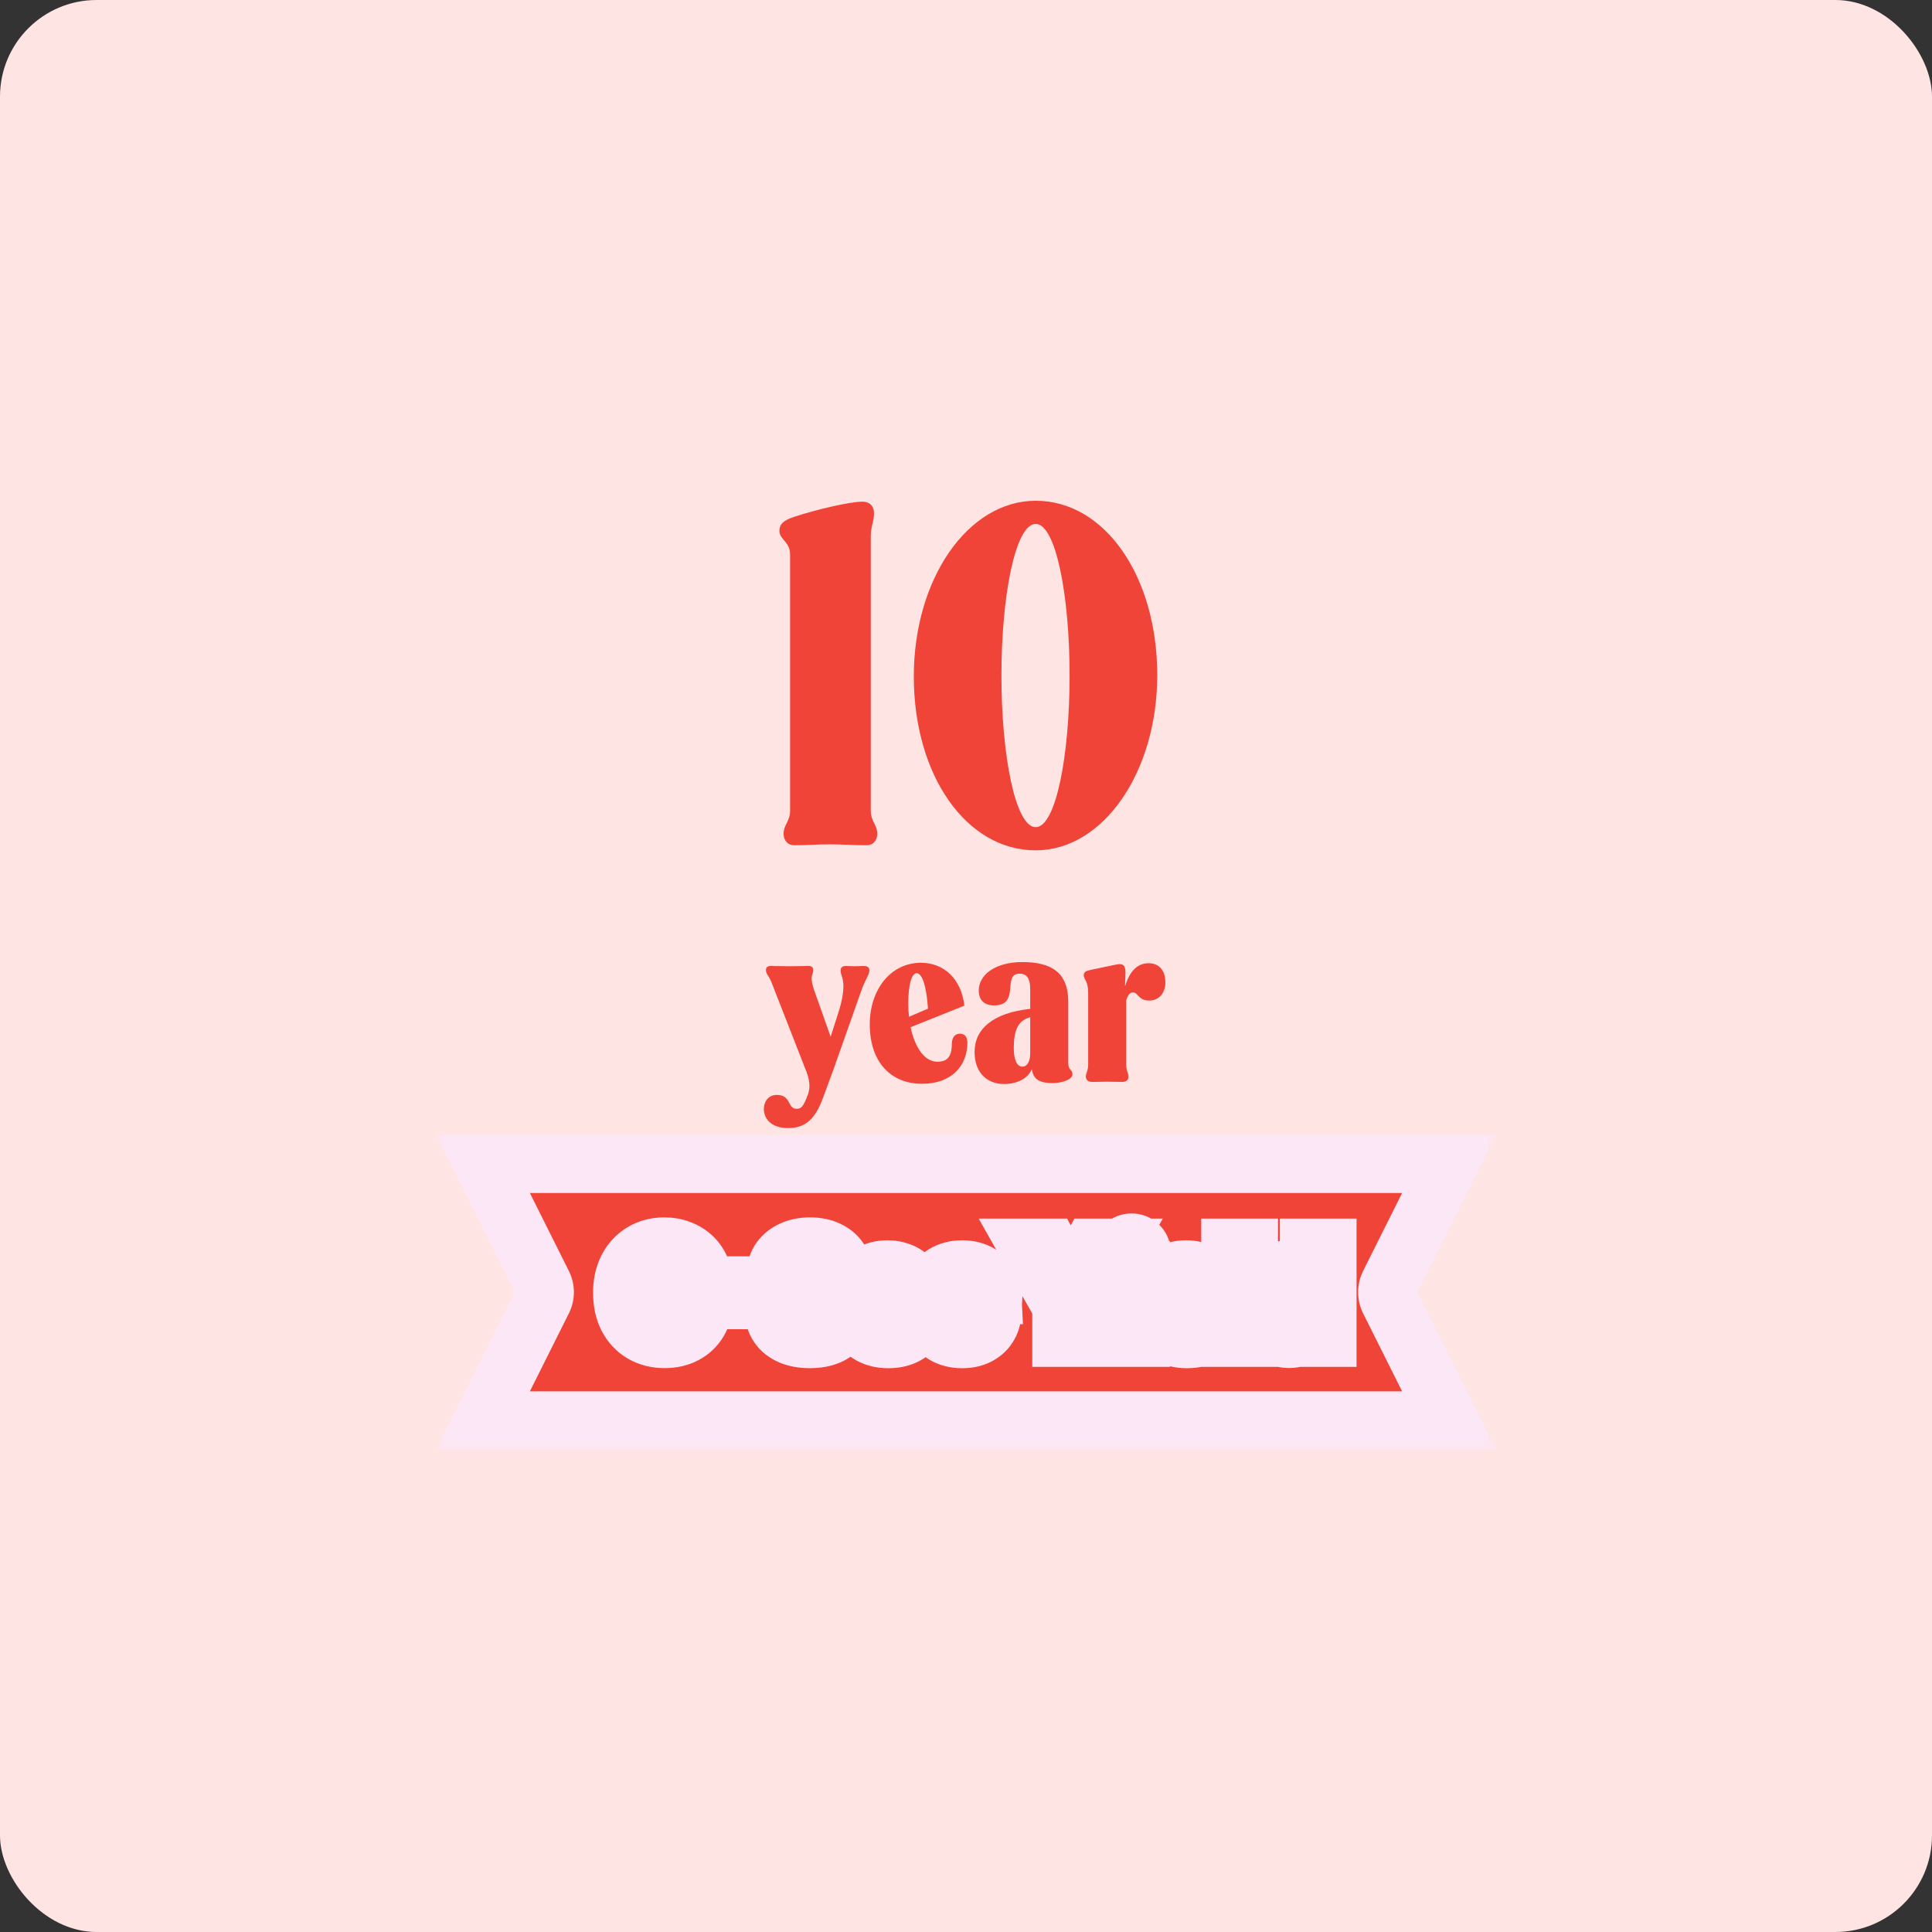 <svg width="80" height="80" viewBox="0 0 80 80" fill="none" xmlns="http://www.w3.org/2000/svg">
<rect x="0" y="0" width="80" height="80" fill="#333333" stroke="none"/>
<rect width="80" height="80" rx="4" fill="#FEE4E2"/>
<path d="M32.889 35C32.62 35 32.447 34.808 32.447 34.52C32.447 34.155 32.716 34.002 32.716 33.579V22.962C32.716 22.424 32.274 22.347 32.274 21.983C32.274 21.714 32.428 21.541 32.927 21.387C33.81 21.099 35.193 20.773 35.711 20.773C35.999 20.773 36.191 20.946 36.191 21.253C36.191 21.618 36.057 21.771 36.057 22.213V33.579C36.057 34.002 36.325 34.155 36.325 34.52C36.325 34.808 36.153 35 35.884 35C35.385 35 34.866 34.962 34.348 34.962C33.868 34.962 33.349 35 32.889 35ZM42.888 35.211C40.008 35.211 37.839 32.101 37.839 28.011C37.839 23.96 40.085 20.735 42.888 20.735C45.749 20.735 47.919 23.864 47.919 27.954C47.919 31.986 45.672 35.211 42.888 35.211ZM42.888 34.251C43.714 34.251 44.29 31.314 44.29 27.973C44.29 24.632 43.714 21.695 42.888 21.695C42.043 21.695 41.467 24.671 41.467 27.973C41.467 31.275 42.043 34.251 42.888 34.251Z" fill="#F04438"/>
<path d="M35.748 40C35.835 40 35.998 40 35.998 40.183C35.998 40.375 35.854 40.49 35.652 41.056L34.52 44.263L34.078 45.463C33.761 46.317 33.367 46.711 32.638 46.711C31.908 46.711 31.63 46.307 31.63 45.914C31.63 45.645 31.793 45.338 32.167 45.338C32.772 45.338 32.599 45.914 32.983 45.914C33.166 45.914 33.262 45.837 33.444 45.347L33.464 45.29C33.559 45.011 33.531 44.704 33.348 44.263L31.937 40.653C31.841 40.413 31.716 40.327 31.716 40.173C31.716 40.058 31.774 40 31.918 40C32.177 40 32.427 40.01 32.686 40.01C32.955 40.01 33.233 40 33.492 40C33.608 40 33.675 40.058 33.675 40.163C33.675 40.307 33.608 40.365 33.608 40.519C33.608 40.643 33.646 40.826 33.742 41.085L34.395 42.928L34.74 41.853C34.855 41.488 34.923 41.133 34.923 40.826C34.923 40.48 34.807 40.355 34.807 40.192C34.807 40.077 34.865 40 35.028 40C35.144 40 35.278 40.01 35.393 40.01C35.518 40.01 35.623 40 35.748 40ZM39.75 42.803C39.951 42.803 40.057 42.938 40.057 43.178C40.057 44.119 39.414 44.877 38.185 44.877C36.841 44.877 36.015 43.927 36.015 42.419C36.015 40.989 36.87 39.866 38.137 39.866C39.068 39.866 39.807 40.519 39.932 41.642L37.705 42.535C37.878 43.351 38.271 43.965 38.819 43.965C39.327 43.965 39.414 43.61 39.414 43.207C39.423 42.938 39.558 42.803 39.75 42.803ZM37.955 40.298C37.753 40.298 37.609 40.768 37.609 41.555C37.609 41.738 37.619 41.92 37.638 42.103L38.425 41.767C38.377 40.989 38.223 40.298 37.955 40.298ZM44.234 44.013C44.234 44.339 44.407 44.263 44.407 44.483C44.407 44.733 43.898 44.848 43.591 44.848C43.034 44.848 42.784 44.685 42.727 44.272C42.563 44.666 42.103 44.887 41.575 44.887C40.883 44.887 40.355 44.426 40.355 43.562C40.355 42.602 41.123 41.939 42.659 41.776V40.941C42.659 40.471 42.477 40.317 42.218 40.317C41.479 40.317 42.266 41.632 41.162 41.632C40.739 41.632 40.528 41.392 40.528 41.018C40.528 40.365 41.21 39.837 42.333 39.837C43.523 39.837 44.234 40.259 44.234 41.479V44.013ZM42.333 44.167C42.544 44.167 42.659 43.936 42.659 43.61V42.122C42.16 42.256 41.978 42.65 41.978 43.399C41.978 43.888 42.112 44.167 42.333 44.167ZM47.564 39.885C47.977 39.885 48.255 40.163 48.255 40.672C48.255 41.123 47.996 41.431 47.583 41.431C47.123 41.431 47.142 41.095 46.911 41.095C46.796 41.095 46.7 41.191 46.633 41.431V44.061C46.633 44.359 46.729 44.426 46.729 44.579C46.729 44.723 46.633 44.8 46.479 44.8C46.268 44.8 46.057 44.791 45.846 44.791C45.644 44.791 45.423 44.8 45.222 44.8C45.068 44.8 44.963 44.723 44.963 44.579C44.963 44.426 45.059 44.359 45.059 44.061V41.114C45.059 40.605 44.876 40.567 44.876 40.384C44.876 40.25 44.963 40.202 45.155 40.163L46.067 39.971C46.172 39.952 46.287 39.923 46.364 39.923C46.537 39.923 46.604 40.029 46.604 40.288L46.585 40.816H46.595C46.777 40.221 47.094 39.885 47.564 39.885Z" fill="#F04438"/>
<mask id="path-4-outside-1_7281_531" maskUnits="userSpaceOnUse" x="18" y="46.2" width="44" height="14" fill="black">
<rect fill="white" x="18" y="46.2" width="44" height="14"/>
<path fill-rule="evenodd" clip-rule="evenodd" d="M57.516 53.168L60 48.2H20L22.484 53.168C22.591 53.381 22.591 53.632 22.484 53.846L20 58.813H60L57.516 53.846C57.41 53.632 57.41 53.381 57.516 53.168ZM28.196 52.633C28.242 52.701 28.278 52.78 28.304 52.869H29.108C29.082 52.684 29.024 52.514 28.934 52.361C28.844 52.206 28.728 52.073 28.585 51.961C28.444 51.849 28.282 51.763 28.099 51.702C27.917 51.64 27.72 51.609 27.508 51.609C27.261 51.609 27.031 51.652 26.819 51.738C26.607 51.825 26.422 51.951 26.262 52.116C26.103 52.282 25.979 52.484 25.89 52.723C25.802 52.96 25.758 53.23 25.758 53.534C25.758 53.928 25.832 54.269 25.979 54.556C26.128 54.842 26.335 55.063 26.6 55.219C26.866 55.374 27.174 55.451 27.524 55.451C27.838 55.451 28.117 55.388 28.361 55.261C28.604 55.133 28.795 54.952 28.934 54.717C29.073 54.481 29.142 54.198 29.142 53.87V53.398H27.577V53.994H28.38C28.377 54.143 28.343 54.274 28.278 54.385C28.211 54.502 28.114 54.592 27.986 54.657C27.86 54.72 27.707 54.752 27.528 54.752C27.331 54.752 27.16 54.704 27.015 54.609C26.87 54.513 26.758 54.374 26.679 54.191C26.599 54.008 26.56 53.787 26.56 53.526C26.56 53.266 26.6 53.045 26.68 52.865C26.761 52.684 26.873 52.546 27.016 52.451C27.161 52.356 27.329 52.308 27.52 52.308C27.623 52.308 27.716 52.321 27.8 52.346C27.885 52.372 27.961 52.409 28.026 52.458C28.093 52.505 28.15 52.564 28.196 52.633ZM31.469 53.839V53.221H29.764V53.839H31.469ZM33.988 52.392C34.099 52.474 34.161 52.588 34.176 52.736H34.934C34.93 52.513 34.871 52.317 34.755 52.147C34.639 51.978 34.477 51.846 34.269 51.751C34.062 51.656 33.82 51.609 33.542 51.609C33.27 51.609 33.026 51.656 32.812 51.751C32.597 51.846 32.429 51.978 32.306 52.147C32.184 52.317 32.124 52.514 32.125 52.741C32.124 53.017 32.215 53.237 32.397 53.4C32.58 53.563 32.829 53.683 33.144 53.76L33.551 53.862C33.688 53.895 33.803 53.932 33.897 53.972C33.992 54.012 34.063 54.061 34.112 54.118C34.162 54.175 34.187 54.246 34.187 54.33C34.187 54.42 34.16 54.5 34.105 54.569C34.05 54.639 33.973 54.693 33.873 54.732C33.774 54.771 33.658 54.79 33.524 54.79C33.388 54.79 33.265 54.769 33.157 54.728C33.05 54.685 32.964 54.623 32.899 54.54C32.836 54.456 32.8 54.351 32.792 54.226H32.026C32.032 54.495 32.098 54.721 32.222 54.903C32.347 55.085 32.521 55.222 32.744 55.314C32.968 55.407 33.231 55.453 33.533 55.453C33.837 55.453 34.097 55.407 34.313 55.316C34.53 55.224 34.695 55.094 34.81 54.927C34.925 54.759 34.984 54.561 34.985 54.332C34.984 54.176 34.955 54.038 34.899 53.917C34.844 53.797 34.767 53.692 34.667 53.603C34.567 53.514 34.449 53.439 34.313 53.378C34.177 53.318 34.027 53.269 33.864 53.232L33.528 53.152C33.446 53.134 33.369 53.112 33.297 53.086C33.226 53.059 33.162 53.028 33.108 52.993C33.053 52.956 33.01 52.913 32.978 52.863C32.947 52.813 32.934 52.755 32.936 52.688C32.936 52.608 32.959 52.536 33.005 52.472C33.053 52.409 33.121 52.36 33.21 52.325C33.299 52.288 33.408 52.27 33.537 52.27C33.727 52.27 33.877 52.311 33.988 52.392ZM36.036 55.279C36.244 55.396 36.492 55.455 36.781 55.455C37.012 55.455 37.216 55.42 37.392 55.349C37.57 55.277 37.715 55.177 37.827 55.049C37.94 54.92 38.015 54.769 38.052 54.596L37.332 54.549C37.306 54.62 37.267 54.679 37.215 54.728C37.164 54.777 37.103 54.813 37.031 54.838C36.959 54.862 36.88 54.874 36.794 54.874C36.663 54.874 36.551 54.847 36.456 54.792C36.361 54.737 36.287 54.659 36.235 54.558C36.184 54.457 36.158 54.337 36.158 54.198V54.197H38.068V53.983C38.068 53.744 38.035 53.536 37.968 53.358C37.901 53.179 37.807 53.031 37.687 52.913C37.567 52.795 37.427 52.706 37.267 52.648C37.107 52.588 36.935 52.558 36.75 52.558C36.474 52.558 36.235 52.619 36.03 52.741C35.827 52.863 35.669 53.033 35.557 53.251C35.445 53.468 35.389 53.722 35.389 54.01C35.389 54.306 35.445 54.562 35.557 54.779C35.669 54.995 35.829 55.161 36.036 55.279ZM36.159 53.714C36.163 53.614 36.189 53.522 36.236 53.439C36.288 53.347 36.358 53.275 36.448 53.221C36.54 53.166 36.644 53.139 36.763 53.139C36.876 53.139 36.975 53.164 37.06 53.214C37.147 53.263 37.214 53.33 37.263 53.417C37.312 53.503 37.336 53.602 37.336 53.714H36.159ZM39.102 55.272C39.309 55.394 39.556 55.455 39.843 55.455C40.093 55.455 40.309 55.409 40.492 55.318C40.674 55.227 40.818 55.1 40.921 54.938C41.026 54.775 41.084 54.586 41.096 54.372H40.362C40.347 54.471 40.316 54.555 40.269 54.626C40.223 54.695 40.164 54.748 40.092 54.785C40.021 54.821 39.941 54.839 39.853 54.839C39.732 54.839 39.627 54.806 39.537 54.741C39.447 54.675 39.377 54.58 39.327 54.454C39.278 54.329 39.254 54.176 39.254 53.998C39.254 53.821 39.279 53.671 39.328 53.546C39.378 53.422 39.448 53.328 39.537 53.263C39.627 53.198 39.732 53.165 39.853 53.165C39.995 53.165 40.11 53.208 40.198 53.294C40.287 53.38 40.341 53.492 40.362 53.632H41.096C41.085 53.416 41.026 53.227 40.919 53.066C40.812 52.905 40.666 52.781 40.483 52.692C40.299 52.603 40.084 52.558 39.84 52.558C39.556 52.558 39.311 52.62 39.106 52.743C38.9 52.865 38.741 53.034 38.629 53.252C38.518 53.469 38.463 53.721 38.463 54.008C38.463 54.292 38.517 54.543 38.627 54.761C38.738 54.979 38.896 55.149 39.102 55.272ZM43.466 51.66H42.58L43.944 54.078V55.4H44.73V54.078L46.094 51.66H45.208L44.355 53.271H44.319L43.466 51.66ZM47.244 52.595H46.466V55.4H47.244V52.595ZM46.559 52.118C46.642 52.195 46.741 52.233 46.857 52.233C46.972 52.233 47.071 52.195 47.153 52.118C47.236 52.04 47.277 51.947 47.277 51.839C47.277 51.732 47.236 51.64 47.153 51.563C47.071 51.485 46.972 51.446 46.857 51.446C46.741 51.446 46.642 51.485 46.559 51.563C46.478 51.64 46.437 51.732 46.437 51.839C46.437 51.947 46.478 52.04 46.559 52.118ZM48.401 55.279C48.609 55.396 48.857 55.455 49.146 55.455C49.377 55.455 49.581 55.42 49.758 55.349C49.935 55.277 50.08 55.177 50.192 55.049C50.305 54.92 50.38 54.769 50.417 54.596L49.697 54.549C49.67 54.62 49.632 54.679 49.58 54.728C49.529 54.777 49.468 54.813 49.396 54.838C49.324 54.862 49.245 54.874 49.158 54.874C49.028 54.874 48.916 54.847 48.821 54.792C48.726 54.737 48.652 54.659 48.6 54.558C48.548 54.457 48.523 54.337 48.523 54.198V54.197H50.433V53.983C50.433 53.744 50.4 53.536 50.333 53.358C50.266 53.179 50.172 53.031 50.051 52.913C49.932 52.795 49.792 52.706 49.632 52.648C49.472 52.588 49.3 52.558 49.115 52.558C48.84 52.558 48.6 52.619 48.395 52.741C48.192 52.863 48.034 53.033 47.922 53.251C47.81 53.468 47.754 53.722 47.754 54.01C47.754 54.306 47.81 54.562 47.922 54.779C48.034 54.995 48.194 55.161 48.401 55.279ZM48.524 53.714C48.528 53.614 48.554 53.522 48.601 53.439C48.653 53.347 48.723 53.275 48.813 53.221C48.905 53.166 49.009 53.139 49.127 53.139C49.241 53.139 49.34 53.164 49.425 53.214C49.512 53.263 49.579 53.33 49.628 53.417C49.676 53.503 49.701 53.602 49.701 53.714H48.524ZM51.719 55.4V51.66H50.941V55.4H51.719ZM52.797 55.281C52.97 55.391 53.163 55.446 53.376 55.446C53.527 55.446 53.655 55.421 53.759 55.371C53.865 55.321 53.951 55.258 54.017 55.183C54.084 55.106 54.136 55.029 54.172 54.951H54.205V55.4H54.972V51.66H54.196V53.066H54.172C54.138 52.991 54.088 52.914 54.022 52.836C53.958 52.757 53.873 52.691 53.767 52.639C53.662 52.585 53.531 52.558 53.374 52.558C53.168 52.558 52.979 52.612 52.806 52.719C52.634 52.825 52.497 52.985 52.393 53.199C52.29 53.413 52.238 53.68 52.238 54.001C52.238 54.314 52.288 54.578 52.388 54.794C52.489 55.008 52.625 55.171 52.797 55.281ZM53.94 54.724C53.854 54.792 53.748 54.827 53.622 54.827C53.495 54.827 53.387 54.792 53.299 54.722C53.213 54.652 53.146 54.554 53.1 54.43C53.055 54.305 53.032 54.161 53.032 53.998C53.032 53.836 53.055 53.693 53.1 53.57C53.145 53.447 53.212 53.351 53.299 53.282C53.387 53.212 53.495 53.178 53.622 53.178C53.748 53.178 53.854 53.211 53.942 53.278C54.03 53.345 54.097 53.44 54.143 53.563C54.189 53.686 54.212 53.831 54.212 53.998C54.212 54.164 54.189 54.31 54.141 54.434C54.095 54.558 54.028 54.655 53.94 54.724Z"/>
</mask>
<path fill-rule="evenodd" clip-rule="evenodd" d="M57.516 53.168L60 48.2H20L22.484 53.168C22.591 53.381 22.591 53.632 22.484 53.846L20 58.813H60L57.516 53.846C57.41 53.632 57.41 53.381 57.516 53.168ZM28.196 52.633C28.242 52.701 28.278 52.78 28.304 52.869H29.108C29.082 52.684 29.024 52.514 28.934 52.361C28.844 52.206 28.728 52.073 28.585 51.961C28.444 51.849 28.282 51.763 28.099 51.702C27.917 51.64 27.72 51.609 27.508 51.609C27.261 51.609 27.031 51.652 26.819 51.738C26.607 51.825 26.422 51.951 26.262 52.116C26.103 52.282 25.979 52.484 25.89 52.723C25.802 52.96 25.758 53.23 25.758 53.534C25.758 53.928 25.832 54.269 25.979 54.556C26.128 54.842 26.335 55.063 26.6 55.219C26.866 55.374 27.174 55.451 27.524 55.451C27.838 55.451 28.117 55.388 28.361 55.261C28.604 55.133 28.795 54.952 28.934 54.717C29.073 54.481 29.142 54.198 29.142 53.87V53.398H27.577V53.994H28.38C28.377 54.143 28.343 54.274 28.278 54.385C28.211 54.502 28.114 54.592 27.986 54.657C27.86 54.72 27.707 54.752 27.528 54.752C27.331 54.752 27.16 54.704 27.015 54.609C26.87 54.513 26.758 54.374 26.679 54.191C26.599 54.008 26.56 53.787 26.56 53.526C26.56 53.266 26.6 53.045 26.68 52.865C26.761 52.684 26.873 52.546 27.016 52.451C27.161 52.356 27.329 52.308 27.52 52.308C27.623 52.308 27.716 52.321 27.8 52.346C27.885 52.372 27.961 52.409 28.026 52.458C28.093 52.505 28.15 52.564 28.196 52.633ZM31.469 53.839V53.221H29.764V53.839H31.469ZM33.988 52.392C34.099 52.474 34.161 52.588 34.176 52.736H34.934C34.93 52.513 34.871 52.317 34.755 52.147C34.639 51.978 34.477 51.846 34.269 51.751C34.062 51.656 33.82 51.609 33.542 51.609C33.27 51.609 33.026 51.656 32.812 51.751C32.597 51.846 32.429 51.978 32.306 52.147C32.184 52.317 32.124 52.514 32.125 52.741C32.124 53.017 32.215 53.237 32.397 53.4C32.58 53.563 32.829 53.683 33.144 53.76L33.551 53.862C33.688 53.895 33.803 53.932 33.897 53.972C33.992 54.012 34.063 54.061 34.112 54.118C34.162 54.175 34.187 54.246 34.187 54.33C34.187 54.42 34.16 54.5 34.105 54.569C34.05 54.639 33.973 54.693 33.873 54.732C33.774 54.771 33.658 54.79 33.524 54.79C33.388 54.79 33.265 54.769 33.157 54.728C33.05 54.685 32.964 54.623 32.899 54.54C32.836 54.456 32.8 54.351 32.792 54.226H32.026C32.032 54.495 32.098 54.721 32.222 54.903C32.347 55.085 32.521 55.222 32.744 55.314C32.968 55.407 33.231 55.453 33.533 55.453C33.837 55.453 34.097 55.407 34.313 55.316C34.53 55.224 34.695 55.094 34.81 54.927C34.925 54.759 34.984 54.561 34.985 54.332C34.984 54.176 34.955 54.038 34.899 53.917C34.844 53.797 34.767 53.692 34.667 53.603C34.567 53.514 34.449 53.439 34.313 53.378C34.177 53.318 34.027 53.269 33.864 53.232L33.528 53.152C33.446 53.134 33.369 53.112 33.297 53.086C33.226 53.059 33.162 53.028 33.108 52.993C33.053 52.956 33.01 52.913 32.978 52.863C32.947 52.813 32.934 52.755 32.936 52.688C32.936 52.608 32.959 52.536 33.005 52.472C33.053 52.409 33.121 52.36 33.21 52.325C33.299 52.288 33.408 52.27 33.537 52.27C33.727 52.27 33.877 52.311 33.988 52.392ZM36.036 55.279C36.244 55.396 36.492 55.455 36.781 55.455C37.012 55.455 37.216 55.42 37.392 55.349C37.57 55.277 37.715 55.177 37.827 55.049C37.94 54.92 38.015 54.769 38.052 54.596L37.332 54.549C37.306 54.62 37.267 54.679 37.215 54.728C37.164 54.777 37.103 54.813 37.031 54.838C36.959 54.862 36.88 54.874 36.794 54.874C36.663 54.874 36.551 54.847 36.456 54.792C36.361 54.737 36.287 54.659 36.235 54.558C36.184 54.457 36.158 54.337 36.158 54.198V54.197H38.068V53.983C38.068 53.744 38.035 53.536 37.968 53.358C37.901 53.179 37.807 53.031 37.687 52.913C37.567 52.795 37.427 52.706 37.267 52.648C37.107 52.588 36.935 52.558 36.75 52.558C36.474 52.558 36.235 52.619 36.03 52.741C35.827 52.863 35.669 53.033 35.557 53.251C35.445 53.468 35.389 53.722 35.389 54.01C35.389 54.306 35.445 54.562 35.557 54.779C35.669 54.995 35.829 55.161 36.036 55.279ZM36.159 53.714C36.163 53.614 36.189 53.522 36.236 53.439C36.288 53.347 36.358 53.275 36.448 53.221C36.54 53.166 36.644 53.139 36.763 53.139C36.876 53.139 36.975 53.164 37.06 53.214C37.147 53.263 37.214 53.33 37.263 53.417C37.312 53.503 37.336 53.602 37.336 53.714H36.159ZM39.102 55.272C39.309 55.394 39.556 55.455 39.843 55.455C40.093 55.455 40.309 55.409 40.492 55.318C40.674 55.227 40.818 55.1 40.921 54.938C41.026 54.775 41.084 54.586 41.096 54.372H40.362C40.347 54.471 40.316 54.555 40.269 54.626C40.223 54.695 40.164 54.748 40.092 54.785C40.021 54.821 39.941 54.839 39.853 54.839C39.732 54.839 39.627 54.806 39.537 54.741C39.447 54.675 39.377 54.58 39.327 54.454C39.278 54.329 39.254 54.176 39.254 53.998C39.254 53.821 39.279 53.671 39.328 53.546C39.378 53.422 39.448 53.328 39.537 53.263C39.627 53.198 39.732 53.165 39.853 53.165C39.995 53.165 40.11 53.208 40.198 53.294C40.287 53.38 40.341 53.492 40.362 53.632H41.096C41.085 53.416 41.026 53.227 40.919 53.066C40.812 52.905 40.666 52.781 40.483 52.692C40.299 52.603 40.084 52.558 39.84 52.558C39.556 52.558 39.311 52.62 39.106 52.743C38.9 52.865 38.741 53.034 38.629 53.252C38.518 53.469 38.463 53.721 38.463 54.008C38.463 54.292 38.517 54.543 38.627 54.761C38.738 54.979 38.896 55.149 39.102 55.272ZM43.466 51.66H42.58L43.944 54.078V55.4H44.73V54.078L46.094 51.66H45.208L44.355 53.271H44.319L43.466 51.66ZM47.244 52.595H46.466V55.4H47.244V52.595ZM46.559 52.118C46.642 52.195 46.741 52.233 46.857 52.233C46.972 52.233 47.071 52.195 47.153 52.118C47.236 52.04 47.277 51.947 47.277 51.839C47.277 51.732 47.236 51.64 47.153 51.563C47.071 51.485 46.972 51.446 46.857 51.446C46.741 51.446 46.642 51.485 46.559 51.563C46.478 51.64 46.437 51.732 46.437 51.839C46.437 51.947 46.478 52.04 46.559 52.118ZM48.401 55.279C48.609 55.396 48.857 55.455 49.146 55.455C49.377 55.455 49.581 55.42 49.758 55.349C49.935 55.277 50.08 55.177 50.192 55.049C50.305 54.92 50.38 54.769 50.417 54.596L49.697 54.549C49.67 54.62 49.632 54.679 49.58 54.728C49.529 54.777 49.468 54.813 49.396 54.838C49.324 54.862 49.245 54.874 49.158 54.874C49.028 54.874 48.916 54.847 48.821 54.792C48.726 54.737 48.652 54.659 48.6 54.558C48.548 54.457 48.523 54.337 48.523 54.198V54.197H50.433V53.983C50.433 53.744 50.4 53.536 50.333 53.358C50.266 53.179 50.172 53.031 50.051 52.913C49.932 52.795 49.792 52.706 49.632 52.648C49.472 52.588 49.3 52.558 49.115 52.558C48.84 52.558 48.6 52.619 48.395 52.741C48.192 52.863 48.034 53.033 47.922 53.251C47.81 53.468 47.754 53.722 47.754 54.01C47.754 54.306 47.81 54.562 47.922 54.779C48.034 54.995 48.194 55.161 48.401 55.279ZM48.524 53.714C48.528 53.614 48.554 53.522 48.601 53.439C48.653 53.347 48.723 53.275 48.813 53.221C48.905 53.166 49.009 53.139 49.127 53.139C49.241 53.139 49.34 53.164 49.425 53.214C49.512 53.263 49.579 53.33 49.628 53.417C49.676 53.503 49.701 53.602 49.701 53.714H48.524ZM51.719 55.4V51.66H50.941V55.4H51.719ZM52.797 55.281C52.97 55.391 53.163 55.446 53.376 55.446C53.527 55.446 53.655 55.421 53.759 55.371C53.865 55.321 53.951 55.258 54.017 55.183C54.084 55.106 54.136 55.029 54.172 54.951H54.205V55.4H54.972V51.66H54.196V53.066H54.172C54.138 52.991 54.088 52.914 54.022 52.836C53.958 52.757 53.873 52.691 53.767 52.639C53.662 52.585 53.531 52.558 53.374 52.558C53.168 52.558 52.979 52.612 52.806 52.719C52.634 52.825 52.497 52.985 52.393 53.199C52.29 53.413 52.238 53.68 52.238 54.001C52.238 54.314 52.288 54.578 52.388 54.794C52.489 55.008 52.625 55.171 52.797 55.281ZM53.94 54.724C53.854 54.792 53.748 54.827 53.622 54.827C53.495 54.827 53.387 54.792 53.299 54.722C53.213 54.652 53.146 54.554 53.1 54.43C53.055 54.305 53.032 54.161 53.032 53.998C53.032 53.836 53.055 53.693 53.1 53.57C53.145 53.447 53.212 53.351 53.299 53.282C53.387 53.212 53.495 53.178 53.622 53.178C53.748 53.178 53.854 53.211 53.942 53.278C54.03 53.345 54.097 53.44 54.143 53.563C54.189 53.686 54.212 53.831 54.212 53.998C54.212 54.164 54.189 54.31 54.141 54.434C54.095 54.558 54.028 54.655 53.94 54.724Z" fill="#F04438"/>
<path d="M60 48.2L61.073 48.737L61.942 47H60V48.2ZM57.516 53.168L58.589 53.705L58.59 53.704L57.516 53.168ZM20 48.2V47H18.058L18.927 48.737L20 48.2ZM22.484 53.168L21.411 53.704L21.411 53.705L22.484 53.168ZM22.484 53.846L21.411 53.309L21.411 53.309L22.484 53.846ZM20 58.813L18.927 58.277L18.058 60.013H20V58.813ZM60 58.813V60.013H61.942L61.073 58.277L60 58.813ZM57.516 53.846L58.59 53.309L58.589 53.309L57.516 53.846ZM28.304 52.869L27.151 53.201L27.401 54.069H28.304V52.869ZM28.196 52.633L27.198 53.299L27.203 53.307L28.196 52.633ZM29.108 52.869V54.069H30.485L30.296 52.705L29.108 52.869ZM28.934 52.361L27.897 52.965L27.899 52.969L28.934 52.361ZM28.585 51.961L27.84 52.901L27.843 52.904L28.585 51.961ZM28.099 51.702L27.713 52.838L27.72 52.84L28.099 51.702ZM26.819 51.738L26.366 50.627L26.366 50.627L26.819 51.738ZM26.262 52.116L27.126 52.949L27.126 52.949L26.262 52.116ZM25.89 52.723L24.765 52.304L24.764 52.307L25.89 52.723ZM25.979 54.556L24.911 55.104L24.914 55.109L25.979 54.556ZM26.6 55.219L25.992 56.254L25.996 56.256L26.6 55.219ZM28.361 55.261L28.914 56.326L28.918 56.324L28.361 55.261ZM28.934 54.717L29.967 55.327L29.969 55.325L28.934 54.717ZM29.142 53.398H30.342V52.198H29.142V53.398ZM27.577 53.398V52.198H26.377V53.398H27.577ZM27.577 53.994H26.377V55.194H27.577V53.994ZM28.38 53.994L29.58 54.02L29.607 52.794H28.38V53.994ZM28.278 54.385L27.242 53.78L27.237 53.788L28.278 54.385ZM27.986 54.657L28.523 55.73L28.527 55.728L27.986 54.657ZM27.015 54.609L26.351 55.609L26.357 55.613L27.015 54.609ZM26.679 54.191L25.578 54.668L25.578 54.668L26.679 54.191ZM26.68 52.865L27.776 53.354L27.778 53.351L26.68 52.865ZM27.016 52.451L26.359 51.447L26.355 51.45L27.016 52.451ZM27.8 52.346L27.451 53.495L27.455 53.496L27.8 52.346ZM28.026 52.458L27.312 53.422L27.322 53.43L27.332 53.437L28.026 52.458ZM31.469 53.221H32.669V52.021H31.469V53.221ZM31.469 53.839V55.039H32.669V53.839H31.469ZM29.764 53.221V52.021H28.564V53.221H29.764ZM29.764 53.839H28.564V55.039H29.764V53.839ZM34.176 52.736L32.982 52.854L33.089 53.935H34.176V52.736ZM33.988 52.392L34.699 51.426L34.699 51.426L33.988 52.392ZM34.934 52.736V53.935H36.154L36.134 52.716L34.934 52.736ZM34.755 52.147L33.764 52.825L33.764 52.825L34.755 52.147ZM34.269 51.751L33.769 52.842L33.771 52.843L34.269 51.751ZM32.812 51.751L33.298 52.848L33.298 52.848L32.812 51.751ZM32.306 52.147L31.335 51.442L31.332 51.447L32.306 52.147ZM32.125 52.741L33.325 52.746L33.325 52.734L32.125 52.741ZM32.397 53.4L31.598 54.295L31.598 54.295L32.397 53.4ZM33.144 53.76L33.436 52.596L33.428 52.594L33.144 53.76ZM33.551 53.862L33.259 55.026L33.27 55.029L33.551 53.862ZM33.897 53.972L33.424 55.075L33.429 55.077L33.897 53.972ZM34.112 54.118L33.198 54.896L33.203 54.901L33.208 54.907L34.112 54.118ZM34.105 54.569L35.047 55.313L35.047 55.313L34.105 54.569ZM33.873 54.732L33.437 53.614L33.432 53.616L33.873 54.732ZM33.157 54.728L32.713 55.843L32.721 55.846L32.729 55.849L33.157 54.728ZM32.899 54.54L31.941 55.262L31.947 55.27L31.953 55.278L32.899 54.54ZM32.792 54.226L33.989 54.144L33.913 53.026H32.792V54.226ZM32.026 54.226V53.026H30.799L30.827 54.253L32.026 54.226ZM32.222 54.903L31.23 55.578L31.235 55.586L32.222 54.903ZM32.744 55.314L32.284 56.422L32.286 56.423L32.744 55.314ZM34.313 55.316L34.781 56.421L34.784 56.42L34.313 55.316ZM34.81 54.927L33.821 54.247L33.82 54.248L34.81 54.927ZM34.985 54.332L36.185 54.338L36.185 54.33L36.185 54.322L34.985 54.332ZM34.899 53.917L33.807 54.414L33.811 54.423L34.899 53.917ZM34.667 53.603L35.465 52.707L35.465 52.707L34.667 53.603ZM34.313 53.378L34.802 52.283L34.802 52.283L34.313 53.378ZM33.864 53.232L33.585 54.399L33.593 54.401L33.602 54.403L33.864 53.232ZM33.528 53.152L33.807 51.985L33.798 51.983L33.79 51.981L33.528 53.152ZM33.297 53.086L32.878 54.211L32.887 54.214L32.895 54.217L33.297 53.086ZM33.108 52.993L32.442 53.992L32.45 53.997L32.458 54.002L33.108 52.993ZM32.978 52.863L31.953 53.488L31.959 53.497L31.965 53.506L32.978 52.863ZM32.936 52.688L34.135 52.732L34.136 52.71V52.688H32.936ZM33.005 52.472L32.045 51.752L32.041 51.758L32.036 51.764L33.005 52.472ZM33.21 52.325L33.653 53.44L33.666 53.434L33.21 52.325ZM36.036 55.279L35.441 56.322L35.448 56.326L36.036 55.279ZM37.392 55.349L37.838 56.463L37.842 56.462L37.392 55.349ZM37.827 55.049L36.925 54.258L36.925 54.259L37.827 55.049ZM38.052 54.596L39.226 54.844L39.512 53.49L38.131 53.399L38.052 54.596ZM37.332 54.549L37.411 53.352L36.525 53.293L36.21 54.123L37.332 54.549ZM36.456 54.792L35.856 55.831L35.856 55.831L36.456 54.792ZM36.235 54.558L35.164 55.1L35.169 55.11L36.235 54.558ZM36.158 54.197V52.996H34.958V54.197H36.158ZM38.068 54.197V55.397H39.268V54.197H38.068ZM37.968 53.358L36.844 53.779L36.845 53.781L37.968 53.358ZM37.687 52.913L36.842 53.766L36.847 53.77L37.687 52.913ZM37.267 52.648L36.846 53.772L36.856 53.776L37.267 52.648ZM36.03 52.741L35.416 51.71L35.414 51.711L36.03 52.741ZM35.557 53.251L36.624 53.799L36.624 53.799L35.557 53.251ZM35.557 54.779L34.491 55.33L34.492 55.333L35.557 54.779ZM36.236 53.439L37.28 54.031L37.283 54.025L36.236 53.439ZM36.159 53.714L34.96 53.659L34.901 54.914H36.159V53.714ZM36.448 53.221L37.062 54.253L37.066 54.25L36.448 53.221ZM37.06 53.214L36.454 54.249L36.462 54.255L36.471 54.26L37.06 53.214ZM37.263 53.417L36.217 54.006L36.217 54.006L37.263 53.417ZM37.336 53.714V54.914H38.536V53.714H37.336ZM39.102 55.272L38.486 56.302L38.493 56.307L39.102 55.272ZM40.921 54.938L39.911 54.29L39.91 54.292L40.921 54.938ZM41.096 54.372L42.294 54.44L42.366 53.172H41.096V54.372ZM40.362 54.372V53.172H39.327L39.175 54.196L40.362 54.372ZM40.269 54.626L39.273 53.956L39.27 53.96L40.269 54.626ZM40.092 54.785L39.548 53.715L39.541 53.719L40.092 54.785ZM39.327 54.454L38.208 54.889L38.212 54.898L39.327 54.454ZM39.328 53.546L40.442 53.994L40.442 53.994L39.328 53.546ZM39.537 53.263L40.242 54.234L40.244 54.233L39.537 53.263ZM40.198 53.294L39.355 54.149L39.361 54.155L39.367 54.16L40.198 53.294ZM40.362 53.632L39.175 53.808L39.327 54.832H40.362V53.632ZM41.096 53.632V54.832H42.358L42.295 53.572L41.096 53.632ZM40.919 53.066L39.921 53.732L39.921 53.732L40.919 53.066ZM40.483 52.692L41.005 51.611L41.005 51.611L40.483 52.692ZM39.106 52.743L39.717 53.776L39.721 53.773L39.106 52.743ZM38.629 53.252L37.562 52.704L37.56 52.706L38.629 53.252ZM38.627 54.761L37.555 55.3L37.557 55.305L38.627 54.761ZM42.58 51.66V50.46H40.525L41.535 52.249L42.58 51.66ZM43.466 51.66L44.526 51.098L44.188 50.46H43.466V51.66ZM43.944 54.078H45.144V53.763L44.989 53.488L43.944 54.078ZM43.944 55.4H42.744V56.6H43.944V55.4ZM44.73 55.4V56.6H45.93V55.4H44.73ZM44.73 54.078L43.685 53.488L43.53 53.763V54.078H44.73ZM46.094 51.66L47.139 52.249L48.149 50.46H46.094V51.66ZM45.208 51.66V50.46H44.486L44.148 51.098L45.208 51.66ZM44.355 53.271V54.471H45.078L45.416 53.832L44.355 53.271ZM44.319 53.271L43.258 53.832L43.596 54.471H44.319V53.271ZM46.466 52.595V51.395H45.266V52.595H46.466ZM47.244 52.595H48.444V51.395H47.244V52.595ZM46.466 55.4H45.266V56.6H46.466V55.4ZM47.244 55.4V56.6H48.444V55.4H47.244ZM46.559 52.118L45.73 52.986L45.737 52.992L45.744 52.998L46.559 52.118ZM47.153 52.118L47.975 52.992L47.975 52.992L47.153 52.118ZM47.153 51.563L46.324 52.431L46.331 52.437L46.337 52.443L47.153 51.563ZM46.559 51.563L47.381 52.437L47.382 52.437L46.559 51.563ZM48.401 55.279L47.806 56.322L47.813 56.326L48.401 55.279ZM49.758 55.349L50.203 56.463L50.207 56.462L49.758 55.349ZM50.192 55.049L49.29 54.258L49.29 54.259L50.192 55.049ZM50.417 54.596L51.591 54.844L51.877 53.49L50.496 53.399L50.417 54.596ZM49.697 54.549L49.776 53.352L48.89 53.293L48.575 54.123L49.697 54.549ZM49.396 54.838L49.781 55.974L49.781 55.974L49.396 54.838ZM48.821 54.792L49.42 53.752L49.42 53.752L48.821 54.792ZM48.6 54.558L47.529 55.1L47.534 55.11L48.6 54.558ZM48.523 54.197V52.996H47.323V54.197H48.523ZM50.433 54.197V55.397H51.633V54.197H50.433ZM50.333 53.358L49.209 53.779L49.21 53.781L50.333 53.358ZM50.051 52.913L49.207 53.766L49.212 53.77L50.051 52.913ZM49.632 52.648L49.211 53.772L49.221 53.776L49.632 52.648ZM48.395 52.741L47.781 51.71L47.779 51.711L48.395 52.741ZM47.922 53.251L46.855 52.702L46.855 52.702L47.922 53.251ZM47.922 54.779L46.856 55.33L46.857 55.333L47.922 54.779ZM48.601 53.439L49.645 54.031L49.648 54.025L48.601 53.439ZM48.524 53.714L47.325 53.659L47.267 54.914H48.524V53.714ZM48.813 53.221L49.427 54.253L49.431 54.25L48.813 53.221ZM49.425 53.214L48.819 54.249L48.827 54.255L48.836 54.26L49.425 53.214ZM49.628 53.417L50.673 52.828L50.673 52.828L49.628 53.417ZM49.701 53.714V54.914H50.901V53.714H49.701ZM51.719 51.66H52.919V50.46H51.719V51.66ZM51.719 55.4V56.6H52.919V55.4H51.719ZM50.941 51.66V50.46H49.741V51.66H50.941ZM50.941 55.4H49.741V56.6H50.941V55.4ZM52.797 55.281L52.146 56.29L52.154 56.295L52.797 55.281ZM53.759 55.371L53.248 54.285L53.243 54.288L53.759 55.371ZM54.017 55.183L53.113 54.394L53.112 54.395L54.017 55.183ZM54.172 54.951V53.751H53.409L53.086 54.441L54.172 54.951ZM54.205 54.951H55.405V53.751H54.205V54.951ZM54.205 55.4H53.005V56.6H54.205V55.4ZM54.972 55.4V56.6H56.172V55.4H54.972ZM54.972 51.66H56.172V50.46H54.972V51.66ZM54.196 51.66V50.46H52.996V51.66H54.196ZM54.196 53.066V54.266H55.396V53.066H54.196ZM54.172 53.066L53.078 53.56L53.397 54.266H54.172V53.066ZM54.022 52.836L53.092 53.594L53.099 53.602L53.105 53.61L54.022 52.836ZM53.767 52.639L53.22 53.707L53.227 53.711L53.235 53.715L53.767 52.639ZM52.806 52.719L53.436 53.74L53.438 53.739L52.806 52.719ZM52.393 53.199L53.473 53.724L53.474 53.721L52.393 53.199ZM52.388 54.794L51.299 55.298L51.303 55.306L52.388 54.794ZM53.94 54.724L54.683 55.666L54.685 55.665L53.94 54.724ZM53.299 54.722L52.54 55.652L52.547 55.658L52.554 55.663L53.299 54.722ZM53.1 54.43L51.971 54.836L51.976 54.849L53.1 54.43ZM53.1 53.57L51.973 53.157L51.973 53.157L53.1 53.57ZM53.299 53.282L54.044 54.222L54.044 54.222L53.299 53.282ZM53.942 53.278L54.67 52.324L54.67 52.324L53.942 53.278ZM54.143 53.563L55.266 53.14L55.266 53.14L54.143 53.563ZM54.141 54.434L53.02 54.005L53.017 54.015L54.141 54.434ZM58.927 47.663L56.443 52.631L58.59 53.704L61.073 48.737L58.927 47.663ZM20 49.4H60V47H20V49.4ZM23.557 52.631L21.073 47.663L18.927 48.737L21.411 53.704L23.557 52.631ZM23.557 54.383C23.833 53.831 23.833 53.182 23.557 52.631L21.411 53.705C21.348 53.58 21.348 53.433 21.411 53.309L23.557 54.383ZM21.073 59.35L23.557 54.382L21.411 53.309L18.927 58.277L21.073 59.35ZM60 57.613H20V60.013H60V57.613ZM56.443 54.382L58.927 59.35L61.073 58.277L58.59 53.309L56.443 54.382ZM56.443 52.631C56.167 53.182 56.167 53.831 56.443 54.383L58.589 53.309C58.652 53.433 58.652 53.58 58.589 53.705L56.443 52.631ZM29.457 52.537C29.401 52.341 29.315 52.144 29.189 51.959L27.203 53.307C27.17 53.258 27.156 53.219 27.151 53.201L29.457 52.537ZM29.108 51.669H28.304V54.069H29.108V51.669ZM27.899 52.969C27.905 52.979 27.914 52.996 27.919 53.033L30.296 52.705C30.25 52.371 30.143 52.05 29.969 51.753L27.899 52.969ZM27.843 52.904C27.869 52.924 27.884 52.943 27.897 52.965L29.971 51.757C29.804 51.47 29.587 51.222 29.327 51.018L27.843 52.904ZM27.72 52.84C27.779 52.86 27.815 52.882 27.84 52.901L29.331 51.021C29.073 50.816 28.785 50.666 28.479 50.563L27.72 52.84ZM27.508 52.809C27.601 52.809 27.666 52.822 27.713 52.838L28.486 50.566C28.167 50.457 27.838 50.409 27.508 50.409V52.809ZM27.273 52.849C27.329 52.826 27.403 52.809 27.508 52.809V50.409C27.118 50.409 26.733 50.477 26.366 50.627L27.273 52.849ZM27.126 52.949C27.17 52.903 27.216 52.872 27.273 52.849L26.366 50.627C25.998 50.777 25.673 50.998 25.398 51.284L27.126 52.949ZM27.014 53.142C27.052 53.041 27.093 52.984 27.126 52.949L25.398 51.284C25.113 51.58 24.905 51.928 24.765 52.304L27.014 53.142ZM26.958 53.534C26.958 53.345 26.985 53.219 27.015 53.138L24.764 52.307C24.618 52.701 24.558 53.116 24.558 53.534H26.958ZM27.047 54.009C27.004 53.924 26.958 53.779 26.958 53.534H24.558C24.558 54.077 24.66 54.614 24.911 55.104L27.047 54.009ZM27.208 54.184C27.146 54.149 27.094 54.099 27.044 54.003L24.914 55.109C25.162 55.586 25.523 55.978 25.992 56.254L27.208 54.184ZM27.524 54.251C27.355 54.251 27.261 54.216 27.204 54.182L25.996 56.256C26.47 56.532 26.992 56.651 27.524 56.651V54.251ZM27.807 54.197C27.758 54.222 27.674 54.251 27.524 54.251V56.651C28.003 56.651 28.476 56.554 28.914 56.326L27.807 54.197ZM27.901 54.107C27.876 54.148 27.851 54.174 27.803 54.199L28.918 56.324C29.358 56.093 29.714 55.756 29.967 55.327L27.901 54.107ZM27.942 53.87C27.942 54.027 27.91 54.091 27.899 54.109L29.969 55.325C30.236 54.871 30.342 54.369 30.342 53.87H27.942ZM27.942 53.398V53.87H30.342V53.398H27.942ZM27.577 54.598H29.142V52.198H27.577V54.598ZM28.777 53.994V53.398H26.377V53.994H28.777ZM28.38 52.794H27.577V55.194H28.38V52.794ZM29.315 54.989C29.498 54.675 29.573 54.339 29.58 54.02L27.181 53.968C27.181 53.947 27.188 53.872 27.242 53.78L29.315 54.989ZM28.527 55.728C28.851 55.565 29.128 55.315 29.32 54.981L27.237 53.788C27.263 53.743 27.297 53.7 27.337 53.662C27.377 53.625 27.416 53.6 27.445 53.586L28.527 55.728ZM27.528 55.952C27.845 55.952 28.192 55.896 28.523 55.73L27.45 53.584C27.528 53.544 27.568 53.552 27.528 53.552V55.952ZM26.357 55.613C26.723 55.853 27.13 55.952 27.528 55.952V53.552C27.526 53.552 27.543 53.552 27.573 53.56C27.604 53.568 27.639 53.584 27.672 53.606L26.357 55.613ZM25.578 54.668C25.735 55.032 25.986 55.367 26.351 55.609L27.678 53.609C27.712 53.632 27.738 53.657 27.757 53.681C27.776 53.704 27.781 53.718 27.78 53.714L25.578 54.668ZM25.36 53.526C25.36 53.903 25.416 54.296 25.578 54.668L27.78 53.714C27.783 53.721 27.76 53.671 27.76 53.526H25.36ZM25.584 52.376C25.417 52.751 25.36 53.149 25.36 53.526H27.76C27.76 53.383 27.783 53.339 27.776 53.354L25.584 52.376ZM26.355 51.45C25.992 51.689 25.742 52.021 25.583 52.379L27.778 53.351C27.78 53.346 27.775 53.359 27.757 53.381C27.738 53.404 27.712 53.429 27.678 53.452L26.355 51.45ZM27.52 51.108C27.121 51.108 26.719 51.211 26.359 51.447L27.674 53.454C27.644 53.474 27.61 53.489 27.578 53.498C27.546 53.508 27.525 53.508 27.52 53.508V51.108ZM28.149 51.199C27.935 51.133 27.722 51.108 27.52 51.108V53.508C27.523 53.508 27.497 53.508 27.451 53.495L28.149 51.199ZM28.741 51.494C28.554 51.355 28.351 51.259 28.145 51.197L27.455 53.496C27.419 53.485 27.367 53.463 27.312 53.422L28.741 51.494ZM29.195 51.968C29.068 51.778 28.909 51.613 28.721 51.479L27.332 53.437C27.277 53.398 27.232 53.35 27.198 53.299L29.195 51.968ZM30.269 53.221V53.839H32.669V53.221H30.269ZM29.764 54.421H31.469V52.021H29.764V54.421ZM30.964 53.839V53.221H28.564V53.839H30.964ZM31.469 52.639H29.764V55.039H31.469V52.639ZM35.37 52.617C35.325 52.16 35.106 51.725 34.699 51.426L33.276 53.358C33.199 53.301 33.123 53.22 33.066 53.116C33.01 53.014 32.988 52.919 32.982 52.854L35.37 52.617ZM34.934 51.535H34.176V53.935H34.934V51.535ZM33.764 52.825C33.753 52.809 33.744 52.789 33.738 52.771C33.733 52.753 33.734 52.746 33.734 52.755L36.134 52.716C36.127 52.279 36.005 51.85 35.746 51.47L33.764 52.825ZM33.771 52.843C33.791 52.852 33.794 52.856 33.788 52.851C33.785 52.849 33.782 52.846 33.777 52.84C33.772 52.836 33.768 52.83 33.764 52.825L35.746 51.47C35.493 51.1 35.151 50.834 34.767 50.659L33.771 52.843ZM33.542 52.809C33.684 52.809 33.749 52.833 33.769 52.842L34.77 50.66C34.375 50.48 33.956 50.409 33.542 50.409V52.809ZM33.298 52.848C33.336 52.831 33.41 52.809 33.542 52.809V50.409C33.129 50.409 32.716 50.481 32.325 50.654L33.298 52.848ZM33.277 52.853C33.274 52.856 33.272 52.859 33.269 52.862C33.266 52.865 33.265 52.866 33.265 52.866C33.264 52.867 33.273 52.859 33.298 52.848L32.325 50.654C31.942 50.824 31.597 51.082 31.335 51.442L33.277 52.853ZM33.325 52.734C33.325 52.731 33.325 52.745 33.317 52.772C33.309 52.8 33.295 52.827 33.28 52.848L31.332 51.447C31.049 51.84 30.923 52.29 30.925 52.747L33.325 52.734ZM33.197 52.505C33.236 52.541 33.276 52.593 33.301 52.655C33.326 52.714 33.325 52.751 33.325 52.746L30.925 52.736C30.922 53.306 31.124 53.872 31.598 54.295L33.197 52.505ZM33.428 52.594C33.244 52.549 33.192 52.501 33.197 52.505L31.598 54.295C31.967 54.626 32.413 54.817 32.861 54.926L33.428 52.594ZM33.844 52.699L33.436 52.596L32.852 54.924L33.259 55.026L33.844 52.699ZM34.369 52.869C34.196 52.794 34.012 52.739 33.833 52.696L33.27 55.029C33.364 55.051 33.41 55.069 33.424 55.075L34.369 52.869ZM35.026 53.34C34.819 53.098 34.571 52.954 34.364 52.867L33.429 55.077C33.412 55.07 33.307 55.024 33.198 54.896L35.026 53.34ZM35.387 54.33C35.387 53.989 35.278 53.629 35.016 53.329L33.208 54.907C33.135 54.823 33.075 54.723 33.037 54.614C32.999 54.506 32.987 54.408 32.987 54.33H35.387ZM35.047 55.313C35.272 55.027 35.387 54.684 35.387 54.33H32.987C32.987 54.251 32.999 54.161 33.032 54.067C33.064 53.973 33.111 53.892 33.163 53.825L35.047 55.313ZM34.309 55.849C34.566 55.749 34.834 55.582 35.047 55.313L33.163 53.825C33.266 53.695 33.38 53.636 33.437 53.614L34.309 55.849ZM33.524 55.99C33.771 55.99 34.043 55.955 34.314 55.848L33.432 53.616C33.505 53.587 33.545 53.59 33.524 53.59V55.99ZM32.729 55.849C32.995 55.951 33.266 55.99 33.524 55.99V53.59C33.509 53.59 33.535 53.588 33.585 53.607L32.729 55.849ZM31.953 55.278C32.161 55.545 32.428 55.73 32.713 55.843L33.6 53.613C33.671 53.641 33.767 53.7 33.846 53.802L31.953 55.278ZM31.594 54.307C31.616 54.619 31.712 54.959 31.941 55.262L33.858 53.818C33.96 53.953 33.985 54.083 33.989 54.144L31.594 54.307ZM32.026 55.426H32.792V53.026H32.026V55.426ZM33.214 54.228C33.221 54.238 33.225 54.247 33.228 54.254C33.232 54.261 33.233 54.265 33.233 54.264C33.233 54.264 33.227 54.244 33.226 54.199L30.827 54.253C30.837 54.702 30.949 55.166 31.23 55.578L33.214 54.228ZM33.204 54.206C33.194 54.202 33.189 54.199 33.187 54.198C33.185 54.197 33.186 54.197 33.188 54.199C33.191 54.201 33.195 54.205 33.199 54.209C33.203 54.213 33.206 54.217 33.209 54.221L31.235 55.586C31.503 55.974 31.869 56.25 32.284 56.422L33.204 54.206ZM33.533 54.253C33.351 54.253 33.25 54.225 33.202 54.205L32.286 56.423C32.686 56.589 33.111 56.653 33.533 56.653V54.253ZM33.845 54.211C33.815 54.224 33.723 54.253 33.533 54.253V56.653C33.952 56.653 34.38 56.591 34.781 56.421L33.845 54.211ZM33.82 54.248C33.827 54.238 33.834 54.229 33.842 54.221C33.849 54.213 33.856 54.208 33.86 54.205C33.868 54.198 33.865 54.202 33.842 54.212L34.784 56.42C35.175 56.253 35.536 55.99 35.799 55.606L33.82 54.248ZM33.785 54.325C33.785 54.339 33.783 54.333 33.789 54.313C33.795 54.292 33.806 54.269 33.821 54.247L35.798 55.608C36.067 55.217 36.183 54.777 36.185 54.338L33.785 54.325ZM33.811 54.423C33.783 54.363 33.785 54.327 33.785 54.341L36.185 54.322C36.183 54.024 36.127 53.712 35.987 53.411L33.811 54.423ZM33.869 54.499C33.859 54.49 33.847 54.477 33.835 54.461C33.823 54.445 33.813 54.428 33.807 54.414L35.992 53.421C35.867 53.146 35.689 52.906 35.465 52.707L33.869 54.499ZM33.824 54.474C33.861 54.491 33.872 54.501 33.869 54.499L35.465 52.707C35.263 52.527 35.038 52.388 34.802 52.283L33.824 54.474ZM33.602 54.403C33.696 54.424 33.768 54.449 33.824 54.474L34.802 52.283C34.585 52.185 34.358 52.113 34.126 52.061L33.602 54.403ZM33.248 54.319L33.585 54.399L34.143 52.065L33.807 51.985L33.248 54.319ZM32.895 54.217C33.017 54.26 33.141 54.295 33.266 54.323L33.79 51.981C33.751 51.972 33.722 51.963 33.7 51.956L32.895 54.217ZM32.458 54.002C32.596 54.091 32.739 54.159 32.878 54.211L33.717 51.962C33.712 51.96 33.728 51.966 33.758 51.984L32.458 54.002ZM31.965 53.506C32.096 53.713 32.264 53.873 32.442 53.992L33.773 51.995C33.842 52.04 33.923 52.114 33.991 52.221L31.965 53.506ZM31.737 52.644C31.727 52.911 31.783 53.209 31.953 53.488L34.002 52.239C34.112 52.418 34.14 52.599 34.135 52.732L31.737 52.644ZM32.036 51.764C31.836 52.039 31.736 52.36 31.736 52.688H34.136C34.136 52.855 34.082 53.033 33.974 53.181L32.036 51.764ZM32.767 51.209C32.516 51.309 32.251 51.479 32.045 51.752L33.965 53.193C33.855 53.34 33.726 53.411 33.653 53.44L32.767 51.209ZM33.537 51.07C33.302 51.07 33.028 51.102 32.754 51.215L33.666 53.434C33.616 53.455 33.578 53.464 33.557 53.467C33.536 53.471 33.528 53.47 33.537 53.47V51.07ZM34.699 51.426C34.317 51.144 33.887 51.07 33.537 51.07V53.47C33.566 53.47 33.437 53.477 33.276 53.358L34.699 51.426ZM36.781 54.255C36.717 54.255 36.676 54.248 36.653 54.243C36.641 54.24 36.634 54.238 36.63 54.236C36.625 54.234 36.623 54.233 36.623 54.233L35.448 56.326C35.87 56.563 36.329 56.655 36.781 56.655V54.255ZM36.947 54.235C36.939 54.238 36.892 54.255 36.781 54.255V56.655C37.133 56.655 37.493 56.601 37.838 56.463L36.947 54.235ZM36.925 54.259C36.936 54.245 36.947 54.236 36.954 54.232C36.96 54.228 36.958 54.23 36.943 54.236L37.842 56.462C38.172 56.328 38.479 56.127 38.73 55.84L36.925 54.259ZM36.878 54.349C36.879 54.341 36.884 54.325 36.893 54.306C36.903 54.287 36.914 54.27 36.925 54.258L38.729 55.841C38.982 55.552 39.148 55.213 39.226 54.844L36.878 54.349ZM37.253 55.746L37.973 55.794L38.131 53.399L37.411 53.352L37.253 55.746ZM38.043 55.597C38.233 55.416 38.368 55.201 38.454 54.975L36.21 54.123C36.243 54.038 36.3 53.943 36.388 53.859L38.043 55.597ZM37.416 55.974C37.641 55.898 37.856 55.775 38.043 55.597L36.388 53.859C36.472 53.779 36.565 53.728 36.646 53.701L37.416 55.974ZM36.794 56.074C36.993 56.074 37.204 56.046 37.416 55.974L36.646 53.701C36.714 53.678 36.767 53.674 36.794 53.674V56.074ZM35.856 55.831C36.165 56.01 36.492 56.074 36.794 56.074V53.674C36.834 53.674 36.936 53.684 37.055 53.752L35.856 55.831ZM35.169 55.11C35.323 55.407 35.554 55.657 35.856 55.831L37.055 53.752C37.167 53.817 37.251 53.912 37.3 54.006L35.169 55.11ZM34.958 54.198C34.958 54.484 35.011 54.797 35.164 55.1L37.305 54.016C37.356 54.117 37.358 54.191 37.358 54.198H34.958ZM34.958 54.197V54.198H37.358V54.197H34.958ZM38.068 52.996H36.158V55.397H38.068V52.996ZM36.868 53.983V54.197H39.268V53.983H36.868ZM36.845 53.781C36.85 53.794 36.868 53.853 36.868 53.983H39.268C39.268 53.635 39.22 53.278 39.091 52.935L36.845 53.781ZM36.847 53.77C36.843 53.766 36.839 53.762 36.837 53.759C36.834 53.755 36.833 53.754 36.833 53.753C36.832 53.752 36.837 53.76 36.844 53.779L39.092 52.938C38.971 52.616 38.788 52.312 38.526 52.056L36.847 53.77ZM36.856 53.776C36.859 53.776 36.857 53.776 36.852 53.773C36.847 53.77 36.844 53.767 36.842 53.766L38.531 52.06C38.286 51.818 37.997 51.637 37.677 51.52L36.856 53.776ZM36.75 53.758C36.804 53.758 36.832 53.767 36.846 53.772L37.687 51.524C37.382 51.41 37.066 51.358 36.75 51.358V53.758ZM36.644 53.772C36.644 53.772 36.645 53.772 36.646 53.771C36.648 53.77 36.652 53.769 36.659 53.767C36.672 53.764 36.701 53.758 36.75 53.758V51.358C36.293 51.358 35.834 51.461 35.416 51.71L36.644 53.772ZM36.624 53.799C36.633 53.782 36.639 53.776 36.639 53.776C36.639 53.776 36.64 53.775 36.64 53.775C36.641 53.774 36.643 53.773 36.647 53.77L35.414 51.711C35.011 51.952 34.701 52.292 34.49 52.702L36.624 53.799ZM36.589 54.01C36.589 53.879 36.614 53.82 36.624 53.799L34.49 52.702C34.276 53.117 34.189 53.565 34.189 54.01H36.589ZM36.623 54.228C36.616 54.214 36.589 54.155 36.589 54.01H34.189C34.189 54.458 34.274 54.91 34.491 55.33L36.623 54.228ZM36.63 54.237C36.627 54.235 36.625 54.234 36.626 54.234C36.626 54.235 36.627 54.236 36.628 54.236C36.629 54.238 36.629 54.238 36.628 54.237C36.628 54.236 36.625 54.232 36.622 54.226L34.492 55.333C34.709 55.749 35.029 56.087 35.441 56.322L36.63 54.237ZM35.193 52.846C35.047 53.103 34.973 53.38 34.96 53.659L37.357 53.77C37.354 53.847 37.331 53.941 37.28 54.031L35.193 52.846ZM35.835 52.19C35.564 52.351 35.344 52.577 35.19 52.852L37.283 54.025C37.231 54.118 37.152 54.199 37.062 54.253L35.835 52.19ZM36.763 51.939C36.451 51.939 36.129 52.014 35.831 52.192L37.066 54.25C36.951 54.319 36.837 54.339 36.763 54.339V51.939ZM37.667 52.178C37.372 52.006 37.057 51.939 36.763 51.939V54.339C36.694 54.339 36.578 54.322 36.454 54.249L37.667 52.178ZM38.308 52.828C38.152 52.55 37.927 52.325 37.649 52.169L36.471 54.26C36.367 54.201 36.276 54.11 36.217 54.006L38.308 52.828ZM38.536 53.714C38.536 53.423 38.471 53.116 38.308 52.828L36.217 54.006C36.152 53.89 36.136 53.782 36.136 53.714H38.536ZM36.159 54.914H37.336V52.514H36.159V54.914ZM39.843 54.255C39.784 54.255 39.748 54.249 39.73 54.244C39.712 54.24 39.708 54.236 39.71 54.238L38.493 56.307C38.918 56.556 39.384 56.655 39.843 56.655V54.255ZM39.955 54.245C39.972 54.236 39.947 54.255 39.843 54.255V56.655C40.239 56.655 40.646 56.582 41.028 56.391L39.955 54.245ZM39.91 54.292C39.918 54.28 39.928 54.267 39.941 54.256C39.953 54.245 39.959 54.242 39.955 54.245L41.028 56.391C41.392 56.209 41.705 55.94 41.932 55.584L39.91 54.292ZM39.898 54.304C39.897 54.322 39.895 54.326 39.897 54.319C39.898 54.316 39.9 54.312 39.902 54.306C39.905 54.301 39.908 54.295 39.911 54.29L41.931 55.586C42.159 55.231 42.272 54.838 42.294 54.44L39.898 54.304ZM40.362 55.572H41.096V53.172H40.362V55.572ZM41.265 55.295C41.428 55.053 41.513 54.793 41.549 54.548L39.175 54.196C39.182 54.148 39.205 54.057 39.273 53.956L41.265 55.295ZM40.636 55.854C40.898 55.721 41.111 55.526 41.267 55.291L39.27 53.96C39.334 53.864 39.429 53.775 39.548 53.715L40.636 55.854ZM39.853 56.039C40.11 56.039 40.383 55.985 40.643 55.85L39.541 53.719C39.66 53.657 39.773 53.639 39.853 53.639V56.039ZM38.829 55.71C39.142 55.938 39.499 56.039 39.853 56.039V53.639C39.902 53.639 39.968 53.646 40.041 53.669C40.115 53.692 40.184 53.728 40.244 53.771L38.829 55.71ZM38.212 54.898C38.328 55.189 38.521 55.486 38.829 55.71L40.244 53.771C40.372 53.865 40.425 53.97 40.441 54.01L38.212 54.898ZM38.053 53.998C38.053 54.279 38.091 54.587 38.208 54.889L40.445 54.02C40.456 54.046 40.457 54.06 40.457 54.056C40.456 54.052 40.453 54.033 40.453 53.998H38.053ZM38.215 53.099C38.093 53.403 38.053 53.714 38.053 53.998H40.453C40.453 53.965 40.456 53.95 40.456 53.949C40.456 53.948 40.453 53.965 40.442 53.994L38.215 53.099ZM38.832 52.292C38.524 52.516 38.331 52.811 38.215 53.099L40.442 53.994C40.426 54.033 40.372 54.14 40.242 54.234L38.832 52.292ZM39.853 51.965C39.499 51.965 39.142 52.066 38.829 52.294L40.244 54.233C40.184 54.276 40.115 54.312 40.041 54.335C39.968 54.358 39.902 54.365 39.853 54.365V51.965ZM41.04 52.44C40.693 52.097 40.257 51.965 39.853 51.965V54.365C39.802 54.365 39.721 54.357 39.624 54.321C39.523 54.283 39.431 54.224 39.355 54.149L41.04 52.44ZM41.549 53.457C41.496 53.094 41.337 52.725 41.028 52.428L39.367 54.16C39.307 54.103 39.26 54.037 39.226 53.968C39.194 53.9 39.18 53.843 39.175 53.808L41.549 53.457ZM41.096 52.432H40.362V54.832H41.096V52.432ZM39.921 53.732C39.909 53.715 39.902 53.698 39.898 53.687C39.895 53.675 39.897 53.676 39.898 53.693L42.295 53.572C42.274 53.166 42.159 52.763 41.918 52.4L39.921 53.732ZM39.96 53.772C39.965 53.774 39.959 53.772 39.948 53.763C39.937 53.753 39.928 53.742 39.921 53.732L41.918 52.4C41.685 52.051 41.37 51.788 41.005 51.611L39.96 53.772ZM39.84 53.758C39.939 53.758 39.968 53.776 39.96 53.772L41.005 51.611C40.629 51.43 40.23 51.358 39.84 51.358V53.758ZM39.721 53.773C39.718 53.775 39.721 53.772 39.736 53.768C39.752 53.764 39.785 53.758 39.84 53.758V51.358C39.379 51.358 38.913 51.46 38.49 51.713L39.721 53.773ZM39.696 53.801C39.7 53.793 39.704 53.788 39.706 53.785C39.707 53.782 39.708 53.782 39.708 53.781C39.709 53.781 39.709 53.781 39.709 53.78C39.71 53.78 39.712 53.778 39.717 53.776L38.495 51.71C38.089 51.95 37.774 52.29 37.562 52.704L39.696 53.801ZM39.663 54.008C39.663 53.877 39.687 53.818 39.697 53.799L37.56 52.706C37.349 53.12 37.263 53.565 37.263 54.008H39.663ZM39.699 54.222C39.686 54.196 39.663 54.135 39.663 54.008H37.263C37.263 54.449 37.349 54.889 37.555 55.3L39.699 54.222ZM39.718 54.242C39.713 54.239 39.711 54.237 39.71 54.237C39.709 54.236 39.708 54.236 39.708 54.236C39.708 54.235 39.707 54.234 39.706 54.232C39.704 54.23 39.701 54.225 39.697 54.217L37.557 55.305C37.769 55.72 38.082 56.061 38.486 56.302L39.718 54.242ZM42.58 52.86H43.466V50.46H42.58V52.86ZM44.989 53.488L43.625 51.07L41.535 52.249L42.899 54.667L44.989 53.488ZM45.144 55.4V54.078H42.744V55.4H45.144ZM44.73 54.2H43.944V56.6H44.73V54.2ZM43.53 54.078V55.4H45.93V54.078H43.53ZM45.049 51.07L43.685 53.488L45.775 54.667L47.139 52.249L45.049 51.07ZM45.208 52.86H46.094V50.46H45.208V52.86ZM45.416 53.832L46.269 52.221L44.148 51.098L43.295 52.709L45.416 53.832ZM44.319 54.471H44.355V52.071H44.319V54.471ZM42.405 52.221L43.258 53.832L45.379 52.709L44.526 51.098L42.405 52.221ZM46.466 53.795H47.244V51.395H46.466V53.795ZM47.666 55.4V52.595H45.266V55.4H47.666ZM47.244 54.2H46.466V56.6H47.244V54.2ZM46.044 52.595V55.4H48.444V52.595H46.044ZM46.857 51.033C46.934 51.033 47.028 51.047 47.128 51.085C47.229 51.124 47.312 51.179 47.375 51.238L45.744 52.998C46.054 53.286 46.447 53.433 46.857 53.433V51.033ZM46.331 51.244C46.395 51.183 46.48 51.126 46.583 51.086C46.684 51.047 46.78 51.033 46.857 51.033V53.433C47.267 53.433 47.663 53.286 47.975 52.992L46.331 51.244ZM46.077 51.839C46.077 51.736 46.098 51.619 46.149 51.502C46.2 51.387 46.269 51.302 46.33 51.244L47.975 52.992C48.286 52.7 48.477 52.296 48.477 51.839H46.077ZM46.337 52.443C46.275 52.386 46.205 52.299 46.152 52.182C46.098 52.064 46.077 51.944 46.077 51.839H48.477C48.477 51.378 48.282 50.973 47.968 50.683L46.337 52.443ZM46.857 52.646C46.778 52.646 46.68 52.632 46.577 52.591C46.473 52.55 46.388 52.492 46.324 52.431L47.982 50.695C47.671 50.398 47.273 50.246 46.857 50.246V52.646ZM47.382 52.437C47.319 52.496 47.236 52.552 47.134 52.592C47.033 52.632 46.936 52.646 46.857 52.646V50.246C46.441 50.246 46.046 50.398 45.737 50.689L47.382 52.437ZM47.637 51.839C47.637 51.942 47.616 52.059 47.564 52.176C47.513 52.292 47.444 52.379 47.381 52.437L45.737 50.689C45.427 50.981 45.237 51.384 45.237 51.839H47.637ZM47.388 51.251C47.45 51.309 47.517 51.395 47.567 51.509C47.617 51.624 47.637 51.738 47.637 51.839H45.237C45.237 52.29 45.423 52.692 45.73 52.986L47.388 51.251ZM49.146 54.255C49.082 54.255 49.041 54.248 49.018 54.243C49.006 54.24 48.999 54.238 48.994 54.236C48.99 54.234 48.988 54.233 48.988 54.233L47.813 56.326C48.235 56.563 48.694 56.655 49.146 56.655V54.255ZM49.312 54.235C49.304 54.238 49.257 54.255 49.146 54.255V56.655C49.498 56.655 49.858 56.601 50.203 56.463L49.312 54.235ZM49.29 54.259C49.301 54.245 49.312 54.236 49.319 54.232C49.325 54.228 49.323 54.23 49.308 54.236L50.207 56.462C50.536 56.328 50.844 56.127 51.095 55.84L49.29 54.259ZM49.243 54.349C49.244 54.341 49.249 54.325 49.258 54.306C49.268 54.287 49.279 54.27 49.29 54.258L51.094 55.841C51.347 55.552 51.513 55.213 51.591 54.844L49.243 54.349ZM49.618 55.746L50.338 55.794L50.496 53.399L49.776 53.352L49.618 55.746ZM50.408 55.597C50.598 55.416 50.733 55.201 50.819 54.975L48.575 54.123C48.608 54.038 48.665 53.943 48.753 53.859L50.408 55.597ZM49.781 55.974C50.006 55.898 50.221 55.775 50.408 55.597L48.753 53.859C48.837 53.779 48.93 53.728 49.011 53.701L49.781 55.974ZM49.158 56.074C49.358 56.074 49.569 56.046 49.781 55.974L49.011 53.701C49.079 53.678 49.132 53.674 49.158 53.674V56.074ZM48.221 55.831C48.53 56.01 48.858 56.074 49.158 56.074V53.674C49.199 53.674 49.301 53.684 49.42 53.752L48.221 55.831ZM47.534 55.11C47.688 55.407 47.919 55.657 48.221 55.831L49.42 53.752C49.532 53.817 49.616 53.912 49.665 54.006L47.534 55.11ZM47.323 54.198C47.323 54.484 47.376 54.797 47.529 55.1L49.67 54.016C49.721 54.117 49.723 54.191 49.723 54.198H47.323ZM47.323 54.197V54.198H49.723V54.197H47.323ZM50.433 52.996H48.523V55.397H50.433V52.996ZM49.233 53.983V54.197H51.633V53.983H49.233ZM49.21 53.781C49.215 53.794 49.233 53.853 49.233 53.983H51.633C51.633 53.635 51.585 53.278 51.456 52.935L49.21 53.781ZM49.212 53.77C49.208 53.766 49.204 53.762 49.202 53.759C49.199 53.755 49.198 53.754 49.197 53.753C49.197 53.752 49.202 53.76 49.209 53.779L51.457 52.938C51.336 52.616 51.153 52.312 50.891 52.056L49.212 53.77ZM49.221 53.776C49.224 53.776 49.222 53.776 49.217 53.773C49.212 53.77 49.209 53.767 49.207 53.766L50.896 52.06C50.651 51.818 50.362 51.637 50.042 51.52L49.221 53.776ZM49.115 53.758C49.169 53.758 49.197 53.767 49.211 53.772L50.052 51.524C49.747 51.41 49.431 51.358 49.115 51.358V53.758ZM49.009 53.772C49.009 53.772 49.01 53.772 49.011 53.771C49.013 53.77 49.017 53.769 49.024 53.767C49.037 53.764 49.066 53.758 49.115 53.758V51.358C48.658 51.358 48.199 51.461 47.781 51.71L49.009 53.772ZM48.989 53.799C48.998 53.782 49.004 53.776 49.004 53.776C49.004 53.776 49.005 53.775 49.005 53.775C49.006 53.774 49.008 53.773 49.012 53.77L47.779 51.711C47.376 51.952 47.066 52.292 46.855 52.702L48.989 53.799ZM48.954 54.01C48.954 53.879 48.979 53.82 48.989 53.799L46.855 52.702C46.641 53.117 46.554 53.565 46.554 54.01H48.954ZM48.988 54.228C48.981 54.214 48.954 54.155 48.954 54.01H46.554C46.554 54.458 46.639 54.91 46.856 55.33L48.988 54.228ZM48.995 54.237C48.992 54.235 48.99 54.234 48.991 54.234C48.991 54.235 48.992 54.236 48.993 54.236C48.994 54.238 48.994 54.238 48.993 54.237C48.993 54.236 48.99 54.232 48.987 54.226L46.857 55.333C47.074 55.749 47.394 56.087 47.806 56.322L48.995 54.237ZM47.558 52.846C47.412 53.103 47.338 53.38 47.325 53.659L49.722 53.77C49.719 53.847 49.696 53.941 49.645 54.031L47.558 52.846ZM48.2 52.19C47.929 52.351 47.709 52.577 47.554 52.852L49.648 54.025C49.596 54.118 49.517 54.199 49.427 54.253L48.2 52.19ZM49.127 51.939C48.816 51.939 48.494 52.014 48.196 52.192L49.431 54.25C49.316 54.319 49.202 54.339 49.127 54.339V51.939ZM50.032 52.178C49.737 52.006 49.422 51.939 49.127 51.939V54.339C49.059 54.339 48.943 54.322 48.819 54.249L50.032 52.178ZM50.673 52.828C50.517 52.55 50.292 52.325 50.014 52.169L48.836 54.26C48.731 54.201 48.641 54.11 48.582 54.006L50.673 52.828ZM50.901 53.714C50.901 53.423 50.836 53.116 50.673 52.828L48.582 54.006C48.517 53.89 48.501 53.782 48.501 53.714H50.901ZM48.524 54.914H49.701V52.514H48.524V54.914ZM50.519 51.66V55.4H52.919V51.66H50.519ZM50.941 52.86H51.719V50.46H50.941V52.86ZM52.141 55.4V51.66H49.741V55.4H52.141ZM51.719 54.2H50.941V56.6H51.719V54.2ZM53.376 54.246C53.373 54.246 53.383 54.246 53.399 54.25C53.416 54.255 53.43 54.262 53.439 54.268L52.154 56.295C52.528 56.531 52.945 56.646 53.376 56.646V54.246ZM53.243 54.288C53.34 54.241 53.4 54.246 53.376 54.246V56.646C53.654 56.646 53.969 56.6 54.276 56.454L53.243 54.288ZM53.112 54.395C53.172 54.325 53.229 54.294 53.248 54.285L54.271 56.456C54.502 56.347 54.73 56.191 54.922 55.971L53.112 54.395ZM53.086 54.441C53.104 54.401 53.119 54.386 53.113 54.394L54.921 55.972C55.048 55.826 55.167 55.656 55.259 55.46L53.086 54.441ZM54.205 53.751H54.172V56.151H54.205V53.751ZM55.405 55.4V54.951H53.005V55.4H55.405ZM54.972 54.2H54.205V56.6H54.972V54.2ZM53.772 51.66V55.4H56.172V51.66H53.772ZM54.196 52.86H54.972V50.46H54.196V52.86ZM55.396 53.066V51.66H52.996V53.066H55.396ZM54.172 54.266H54.196V51.866H54.172V54.266ZM53.105 53.61C53.115 53.622 53.099 53.606 53.078 53.56L55.266 52.572C55.177 52.376 55.061 52.206 54.94 52.062L53.105 53.61ZM53.235 53.715C53.211 53.703 53.152 53.668 53.092 53.594L54.952 52.078C54.764 51.846 54.534 51.679 54.298 51.563L53.235 53.715ZM53.374 53.758C53.402 53.758 53.332 53.764 53.22 53.707L54.313 51.57C53.992 51.406 53.66 51.358 53.374 51.358V53.758ZM53.438 53.739C53.433 53.742 53.421 53.748 53.404 53.753C53.388 53.758 53.377 53.758 53.374 53.758V51.358C52.948 51.358 52.539 51.473 52.174 51.699L53.438 53.739ZM53.474 53.721C53.486 53.696 53.491 53.693 53.484 53.701C53.481 53.705 53.475 53.711 53.466 53.718C53.458 53.726 53.447 53.733 53.436 53.74L52.176 51.698C51.777 51.944 51.498 52.295 51.313 52.678L53.474 53.721ZM53.438 54.001C53.438 53.904 53.446 53.834 53.455 53.788C53.464 53.742 53.473 53.723 53.473 53.724L51.314 52.675C51.108 53.099 51.038 53.559 51.038 54.001H53.438ZM53.477 54.289C53.469 54.274 53.438 54.193 53.438 54.001H51.038C51.038 54.435 51.107 54.883 51.299 55.298L53.477 54.289ZM53.448 54.273C53.456 54.279 53.464 54.285 53.471 54.291C53.478 54.297 53.483 54.302 53.485 54.305C53.49 54.311 53.485 54.306 53.473 54.282L51.303 55.306C51.484 55.69 51.758 56.039 52.146 56.29L53.448 54.273ZM53.622 56.027C53.978 56.027 54.356 55.925 54.683 55.666L53.197 53.782C53.267 53.727 53.347 53.685 53.428 53.659C53.508 53.633 53.576 53.627 53.622 53.627V56.027ZM52.554 55.663C52.884 55.924 53.265 56.027 53.622 56.027V53.627C53.667 53.627 53.734 53.633 53.813 53.658C53.895 53.684 53.974 53.726 54.044 53.782L52.554 55.663ZM51.976 54.849C52.082 55.135 52.26 55.423 52.54 55.652L54.058 53.793C54.165 53.881 54.211 53.974 54.225 54.011L51.976 54.849ZM51.833 53.998C51.833 54.269 51.87 54.555 51.971 54.836L54.229 54.025C54.235 54.04 54.236 54.047 54.235 54.043C54.234 54.039 54.233 54.024 54.233 53.998H51.833ZM51.973 53.157C51.87 53.44 51.833 53.727 51.833 53.998H54.233C54.233 53.972 54.234 53.959 54.235 53.957C54.235 53.955 54.234 53.964 54.227 53.983L51.973 53.157ZM52.554 52.341C52.265 52.57 52.081 52.863 51.973 53.157L54.227 53.983C54.209 54.032 54.158 54.132 54.044 54.222L52.554 52.341ZM53.622 51.977C53.265 51.977 52.884 52.08 52.554 52.341L54.044 54.222C53.974 54.278 53.895 54.32 53.813 54.346C53.734 54.371 53.667 54.377 53.622 54.377V51.977ZM54.67 52.324C54.345 52.076 53.973 51.977 53.622 51.977V54.377C53.578 54.377 53.513 54.371 53.437 54.347C53.358 54.323 53.282 54.284 53.214 54.231L54.67 52.324ZM55.266 53.14C55.156 52.847 54.968 52.552 54.67 52.324L53.214 54.231C53.091 54.138 53.037 54.032 53.02 53.985L55.266 53.14ZM55.412 53.998C55.412 53.724 55.375 53.429 55.266 53.14L53.02 53.985C53.011 53.963 53.01 53.951 53.01 53.953C53.01 53.955 53.012 53.969 53.012 53.998H55.412ZM55.262 54.862C55.373 54.572 55.412 54.275 55.412 53.998H53.012C53.012 54.024 53.01 54.037 53.01 54.038C53.01 54.039 53.012 54.027 53.02 54.005L55.262 54.862ZM54.685 55.665C54.974 55.436 55.157 55.144 55.266 54.853L53.017 54.015C53.032 53.972 53.082 53.873 53.195 53.783L54.685 55.665Z" fill="#FCE7F6" mask="url(#path-4-outside-1_7281_531)"/>
</svg>
